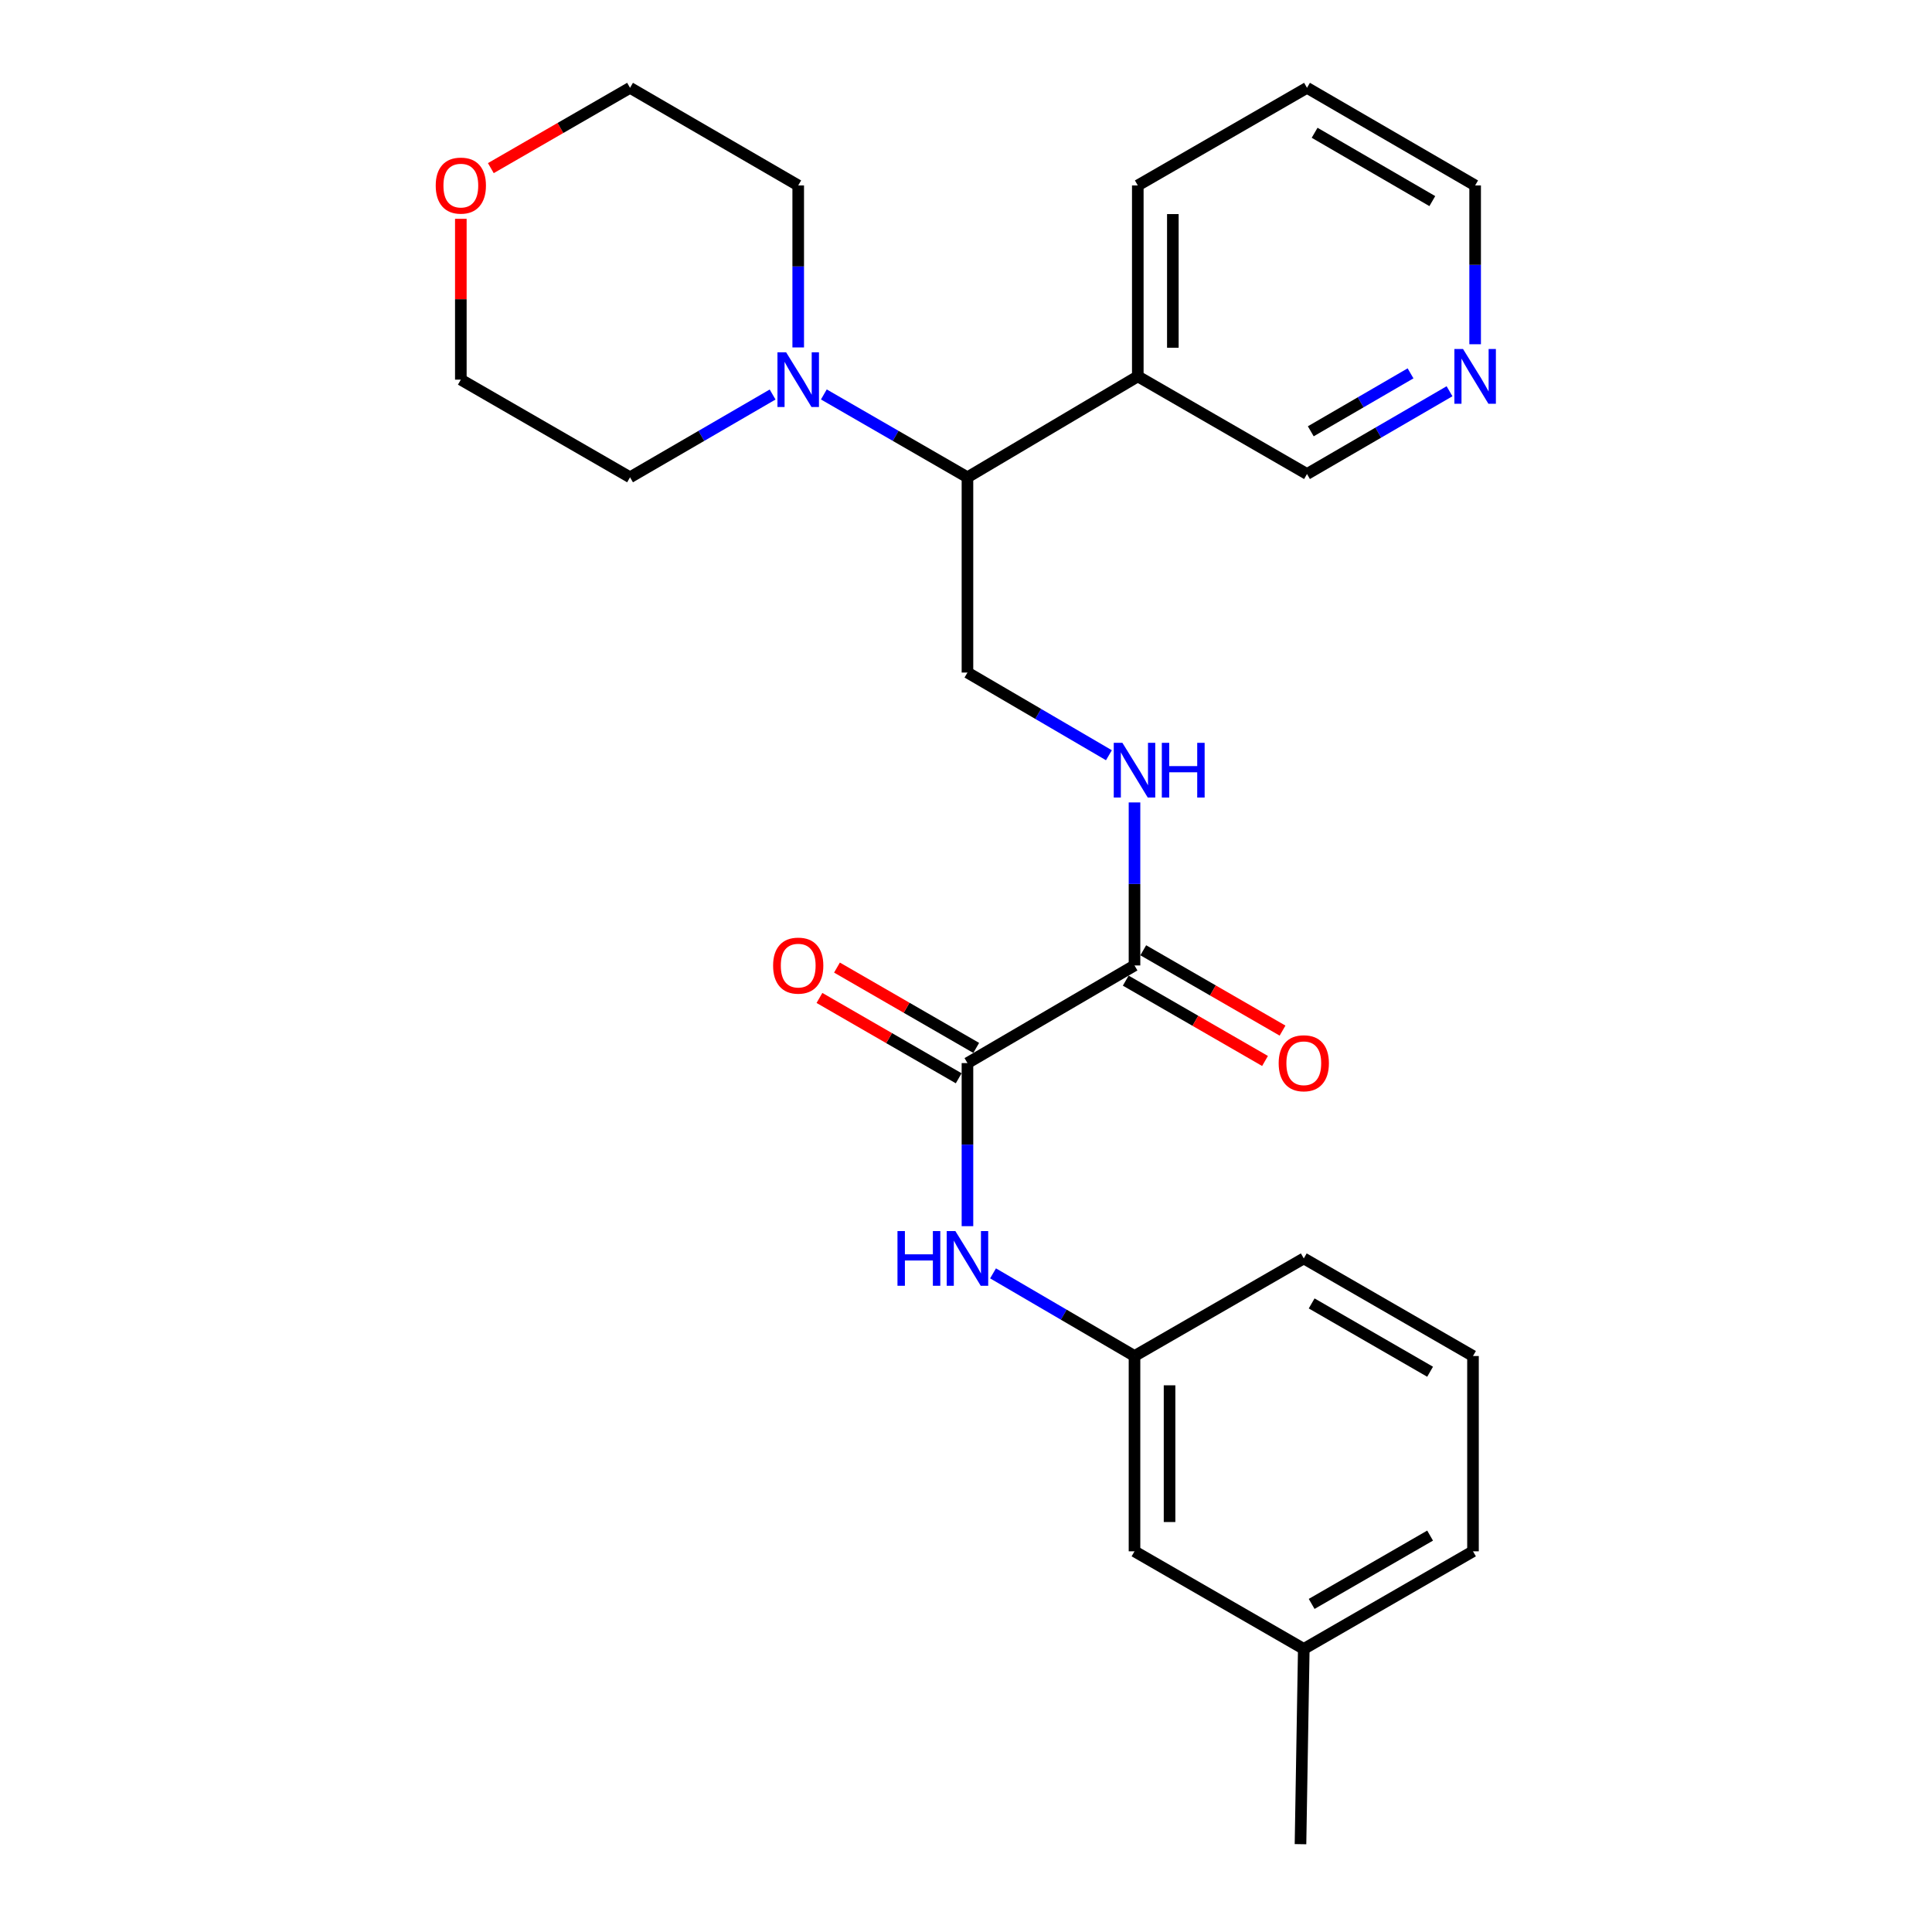 <?xml version='1.0' encoding='iso-8859-1'?>
<svg version='1.1' baseProfile='full'
              xmlns='http://www.w3.org/2000/svg'
                      xmlns:rdkit='http://www.rdkit.org/xml'
                      xmlns:xlink='http://www.w3.org/1999/xlink'
                  xml:space='preserve'
width='1000px' height='1000px' viewBox='0 0 1000 1000'>
<!-- END OF HEADER -->
<rect style='opacity:1.0;fill:#FFFFFF;stroke:none' width='1000' height='1000' x='0' y='0'> </rect>
<path class='bond-0' d='M 500.755,550.256 L 587.217,499.718' style='fill:none;fill-rule:evenodd;stroke:#000000;stroke-width:6px;stroke-linecap:butt;stroke-linejoin:miter;stroke-opacity:1' />
<path class='bond-2' d='M 500.755,550.256 L 500.755,592.461' style='fill:none;fill-rule:evenodd;stroke:#000000;stroke-width:6px;stroke-linecap:butt;stroke-linejoin:miter;stroke-opacity:1' />
<path class='bond-2' d='M 500.755,592.461 L 500.755,634.666' style='fill:none;fill-rule:evenodd;stroke:#0000FF;stroke-width:6px;stroke-linecap:butt;stroke-linejoin:miter;stroke-opacity:1' />
<path class='bond-7' d='M 505.288,542.399 L 469.252,521.609' style='fill:none;fill-rule:evenodd;stroke:#000000;stroke-width:6px;stroke-linecap:butt;stroke-linejoin:miter;stroke-opacity:1' />
<path class='bond-7' d='M 469.252,521.609 L 433.216,500.819' style='fill:none;fill-rule:evenodd;stroke:#FF0000;stroke-width:6px;stroke-linecap:butt;stroke-linejoin:miter;stroke-opacity:1' />
<path class='bond-7' d='M 496.222,558.114 L 460.186,537.324' style='fill:none;fill-rule:evenodd;stroke:#000000;stroke-width:6px;stroke-linecap:butt;stroke-linejoin:miter;stroke-opacity:1' />
<path class='bond-7' d='M 460.186,537.324 L 424.149,516.534' style='fill:none;fill-rule:evenodd;stroke:#FF0000;stroke-width:6px;stroke-linecap:butt;stroke-linejoin:miter;stroke-opacity:1' />
<path class='bond-4' d='M 587.217,499.718 L 587.217,457.528' style='fill:none;fill-rule:evenodd;stroke:#000000;stroke-width:6px;stroke-linecap:butt;stroke-linejoin:miter;stroke-opacity:1' />
<path class='bond-4' d='M 587.217,457.528 L 587.217,415.337' style='fill:none;fill-rule:evenodd;stroke:#0000FF;stroke-width:6px;stroke-linecap:butt;stroke-linejoin:miter;stroke-opacity:1' />
<path class='bond-9' d='M 582.685,507.576 L 618.731,528.367' style='fill:none;fill-rule:evenodd;stroke:#000000;stroke-width:6px;stroke-linecap:butt;stroke-linejoin:miter;stroke-opacity:1' />
<path class='bond-9' d='M 618.731,528.367 L 654.777,549.158' style='fill:none;fill-rule:evenodd;stroke:#FF0000;stroke-width:6px;stroke-linecap:butt;stroke-linejoin:miter;stroke-opacity:1' />
<path class='bond-9' d='M 591.75,491.86 L 627.796,512.651' style='fill:none;fill-rule:evenodd;stroke:#000000;stroke-width:6px;stroke-linecap:butt;stroke-linejoin:miter;stroke-opacity:1' />
<path class='bond-9' d='M 627.796,512.651 L 663.842,533.442' style='fill:none;fill-rule:evenodd;stroke:#FF0000;stroke-width:6px;stroke-linecap:butt;stroke-linejoin:miter;stroke-opacity:1' />
<path class='bond-1' d='M 426.422,204.161 L 463.589,225.603' style='fill:none;fill-rule:evenodd;stroke:#0000FF;stroke-width:6px;stroke-linecap:butt;stroke-linejoin:miter;stroke-opacity:1' />
<path class='bond-1' d='M 463.589,225.603 L 500.755,247.045' style='fill:none;fill-rule:evenodd;stroke:#000000;stroke-width:6px;stroke-linecap:butt;stroke-linejoin:miter;stroke-opacity:1' />
<path class='bond-15' d='M 413.154,179.833 L 413.154,137.908' style='fill:none;fill-rule:evenodd;stroke:#0000FF;stroke-width:6px;stroke-linecap:butt;stroke-linejoin:miter;stroke-opacity:1' />
<path class='bond-15' d='M 413.154,137.908 L 413.154,95.983' style='fill:none;fill-rule:evenodd;stroke:#000000;stroke-width:6px;stroke-linecap:butt;stroke-linejoin:miter;stroke-opacity:1' />
<path class='bond-16' d='M 399.898,204.203 L 363.003,225.624' style='fill:none;fill-rule:evenodd;stroke:#0000FF;stroke-width:6px;stroke-linecap:butt;stroke-linejoin:miter;stroke-opacity:1' />
<path class='bond-16' d='M 363.003,225.624 L 326.108,247.045' style='fill:none;fill-rule:evenodd;stroke:#000000;stroke-width:6px;stroke-linecap:butt;stroke-linejoin:miter;stroke-opacity:1' />
<path class='bond-8' d='M 513.999,659.092 L 550.608,680.482' style='fill:none;fill-rule:evenodd;stroke:#0000FF;stroke-width:6px;stroke-linecap:butt;stroke-linejoin:miter;stroke-opacity:1' />
<path class='bond-8' d='M 550.608,680.482 L 587.217,701.872' style='fill:none;fill-rule:evenodd;stroke:#000000;stroke-width:6px;stroke-linecap:butt;stroke-linejoin:miter;stroke-opacity:1' />
<path class='bond-3' d='M 500.755,247.045 L 500.755,348.112' style='fill:none;fill-rule:evenodd;stroke:#000000;stroke-width:6px;stroke-linecap:butt;stroke-linejoin:miter;stroke-opacity:1' />
<path class='bond-6' d='M 500.755,247.045 L 588.921,194.813' style='fill:none;fill-rule:evenodd;stroke:#000000;stroke-width:6px;stroke-linecap:butt;stroke-linejoin:miter;stroke-opacity:1' />
<path class='bond-5' d='M 573.973,390.909 L 537.364,369.511' style='fill:none;fill-rule:evenodd;stroke:#0000FF;stroke-width:6px;stroke-linecap:butt;stroke-linejoin:miter;stroke-opacity:1' />
<path class='bond-5' d='M 537.364,369.511 L 500.755,348.112' style='fill:none;fill-rule:evenodd;stroke:#000000;stroke-width:6px;stroke-linecap:butt;stroke-linejoin:miter;stroke-opacity:1' />
<path class='bond-13' d='M 588.921,194.813 L 676.501,245.351' style='fill:none;fill-rule:evenodd;stroke:#000000;stroke-width:6px;stroke-linecap:butt;stroke-linejoin:miter;stroke-opacity:1' />
<path class='bond-18' d='M 588.921,194.813 L 588.921,95.983' style='fill:none;fill-rule:evenodd;stroke:#000000;stroke-width:6px;stroke-linecap:butt;stroke-linejoin:miter;stroke-opacity:1' />
<path class='bond-18' d='M 607.064,179.988 L 607.064,110.808' style='fill:none;fill-rule:evenodd;stroke:#000000;stroke-width:6px;stroke-linecap:butt;stroke-linejoin:miter;stroke-opacity:1' />
<path class='bond-12' d='M 587.217,701.872 L 587.217,802.96' style='fill:none;fill-rule:evenodd;stroke:#000000;stroke-width:6px;stroke-linecap:butt;stroke-linejoin:miter;stroke-opacity:1' />
<path class='bond-12' d='M 605.36,717.035 L 605.36,787.797' style='fill:none;fill-rule:evenodd;stroke:#000000;stroke-width:6px;stroke-linecap:butt;stroke-linejoin:miter;stroke-opacity:1' />
<path class='bond-20' d='M 587.217,701.872 L 674.838,651.354' style='fill:none;fill-rule:evenodd;stroke:#000000;stroke-width:6px;stroke-linecap:butt;stroke-linejoin:miter;stroke-opacity:1' />
<path class='bond-10' d='M 750.272,202.511 L 713.387,223.931' style='fill:none;fill-rule:evenodd;stroke:#0000FF;stroke-width:6px;stroke-linecap:butt;stroke-linejoin:miter;stroke-opacity:1' />
<path class='bond-10' d='M 713.387,223.931 L 676.501,245.351' style='fill:none;fill-rule:evenodd;stroke:#000000;stroke-width:6px;stroke-linecap:butt;stroke-linejoin:miter;stroke-opacity:1' />
<path class='bond-10' d='M 730.095,193.247 L 704.275,208.242' style='fill:none;fill-rule:evenodd;stroke:#0000FF;stroke-width:6px;stroke-linecap:butt;stroke-linejoin:miter;stroke-opacity:1' />
<path class='bond-10' d='M 704.275,208.242 L 678.456,223.236' style='fill:none;fill-rule:evenodd;stroke:#000000;stroke-width:6px;stroke-linecap:butt;stroke-linejoin:miter;stroke-opacity:1' />
<path class='bond-28' d='M 763.528,178.182 L 763.528,137.083' style='fill:none;fill-rule:evenodd;stroke:#0000FF;stroke-width:6px;stroke-linecap:butt;stroke-linejoin:miter;stroke-opacity:1' />
<path class='bond-28' d='M 763.528,137.083 L 763.528,95.983' style='fill:none;fill-rule:evenodd;stroke:#000000;stroke-width:6px;stroke-linecap:butt;stroke-linejoin:miter;stroke-opacity:1' />
<path class='bond-11' d='M 238.527,113.256 L 238.527,154.881' style='fill:none;fill-rule:evenodd;stroke:#FF0000;stroke-width:6px;stroke-linecap:butt;stroke-linejoin:miter;stroke-opacity:1' />
<path class='bond-11' d='M 238.527,154.881 L 238.527,196.506' style='fill:none;fill-rule:evenodd;stroke:#000000;stroke-width:6px;stroke-linecap:butt;stroke-linejoin:miter;stroke-opacity:1' />
<path class='bond-27' d='M 254.054,87.025 L 290.081,66.24' style='fill:none;fill-rule:evenodd;stroke:#FF0000;stroke-width:6px;stroke-linecap:butt;stroke-linejoin:miter;stroke-opacity:1' />
<path class='bond-27' d='M 290.081,66.24 L 326.108,45.455' style='fill:none;fill-rule:evenodd;stroke:#000000;stroke-width:6px;stroke-linecap:butt;stroke-linejoin:miter;stroke-opacity:1' />
<path class='bond-14' d='M 587.217,802.96 L 674.838,853.478' style='fill:none;fill-rule:evenodd;stroke:#000000;stroke-width:6px;stroke-linecap:butt;stroke-linejoin:miter;stroke-opacity:1' />
<path class='bond-24' d='M 674.838,853.478 L 673.135,954.545' style='fill:none;fill-rule:evenodd;stroke:#000000;stroke-width:6px;stroke-linecap:butt;stroke-linejoin:miter;stroke-opacity:1' />
<path class='bond-26' d='M 674.838,853.478 L 762.419,802.96' style='fill:none;fill-rule:evenodd;stroke:#000000;stroke-width:6px;stroke-linecap:butt;stroke-linejoin:miter;stroke-opacity:1' />
<path class='bond-26' d='M 678.91,830.184 L 740.217,794.822' style='fill:none;fill-rule:evenodd;stroke:#000000;stroke-width:6px;stroke-linecap:butt;stroke-linejoin:miter;stroke-opacity:1' />
<path class='bond-22' d='M 413.154,95.983 L 326.108,45.455' style='fill:none;fill-rule:evenodd;stroke:#000000;stroke-width:6px;stroke-linecap:butt;stroke-linejoin:miter;stroke-opacity:1' />
<path class='bond-21' d='M 326.108,247.045 L 238.527,196.506' style='fill:none;fill-rule:evenodd;stroke:#000000;stroke-width:6px;stroke-linecap:butt;stroke-linejoin:miter;stroke-opacity:1' />
<path class='bond-17' d='M 762.419,701.872 L 674.838,651.354' style='fill:none;fill-rule:evenodd;stroke:#000000;stroke-width:6px;stroke-linecap:butt;stroke-linejoin:miter;stroke-opacity:1' />
<path class='bond-17' d='M 740.217,710.011 L 678.91,674.648' style='fill:none;fill-rule:evenodd;stroke:#000000;stroke-width:6px;stroke-linecap:butt;stroke-linejoin:miter;stroke-opacity:1' />
<path class='bond-23' d='M 762.419,701.872 L 762.419,802.96' style='fill:none;fill-rule:evenodd;stroke:#000000;stroke-width:6px;stroke-linecap:butt;stroke-linejoin:miter;stroke-opacity:1' />
<path class='bond-25' d='M 588.921,95.983 L 676.501,45.455' style='fill:none;fill-rule:evenodd;stroke:#000000;stroke-width:6px;stroke-linecap:butt;stroke-linejoin:miter;stroke-opacity:1' />
<path class='bond-19' d='M 763.528,95.983 L 676.501,45.455' style='fill:none;fill-rule:evenodd;stroke:#000000;stroke-width:6px;stroke-linecap:butt;stroke-linejoin:miter;stroke-opacity:1' />
<path class='bond-19' d='M 741.364,104.094 L 680.445,68.724' style='fill:none;fill-rule:evenodd;stroke:#000000;stroke-width:6px;stroke-linecap:butt;stroke-linejoin:miter;stroke-opacity:1' />
<path  class='atom-2' d='M 406.894 182.346
L 416.174 197.346
Q 417.094 198.826, 418.574 201.506
Q 420.054 204.186, 420.134 204.346
L 420.134 182.346
L 423.894 182.346
L 423.894 210.666
L 420.014 210.666
L 410.054 194.266
Q 408.894 192.346, 407.654 190.146
Q 406.454 187.946, 406.094 187.266
L 406.094 210.666
L 402.414 210.666
L 402.414 182.346
L 406.894 182.346
' fill='#0000FF'/>
<path  class='atom-3' d='M 464.535 637.194
L 468.375 637.194
L 468.375 649.234
L 482.855 649.234
L 482.855 637.194
L 486.695 637.194
L 486.695 665.514
L 482.855 665.514
L 482.855 652.434
L 468.375 652.434
L 468.375 665.514
L 464.535 665.514
L 464.535 637.194
' fill='#0000FF'/>
<path  class='atom-3' d='M 494.495 637.194
L 503.775 652.194
Q 504.695 653.674, 506.175 656.354
Q 507.655 659.034, 507.735 659.194
L 507.735 637.194
L 511.495 637.194
L 511.495 665.514
L 507.615 665.514
L 497.655 649.114
Q 496.495 647.194, 495.255 644.994
Q 494.055 642.794, 493.695 642.114
L 493.695 665.514
L 490.015 665.514
L 490.015 637.194
L 494.495 637.194
' fill='#0000FF'/>
<path  class='atom-5' d='M 580.957 384.491
L 590.237 399.491
Q 591.157 400.971, 592.637 403.651
Q 594.117 406.331, 594.197 406.491
L 594.197 384.491
L 597.957 384.491
L 597.957 412.811
L 594.077 412.811
L 584.117 396.411
Q 582.957 394.491, 581.717 392.291
Q 580.517 390.091, 580.157 389.411
L 580.157 412.811
L 576.477 412.811
L 576.477 384.491
L 580.957 384.491
' fill='#0000FF'/>
<path  class='atom-5' d='M 601.357 384.491
L 605.197 384.491
L 605.197 396.531
L 619.677 396.531
L 619.677 384.491
L 623.517 384.491
L 623.517 412.811
L 619.677 412.811
L 619.677 399.731
L 605.197 399.731
L 605.197 412.811
L 601.357 412.811
L 601.357 384.491
' fill='#0000FF'/>
<path  class='atom-8' d='M 400.154 499.798
Q 400.154 492.998, 403.514 489.198
Q 406.874 485.398, 413.154 485.398
Q 419.434 485.398, 422.794 489.198
Q 426.154 492.998, 426.154 499.798
Q 426.154 506.678, 422.754 510.598
Q 419.354 514.478, 413.154 514.478
Q 406.914 514.478, 403.514 510.598
Q 400.154 506.718, 400.154 499.798
M 413.154 511.278
Q 417.474 511.278, 419.794 508.398
Q 422.154 505.478, 422.154 499.798
Q 422.154 494.238, 419.794 491.438
Q 417.474 488.598, 413.154 488.598
Q 408.834 488.598, 406.474 491.398
Q 404.154 494.198, 404.154 499.798
Q 404.154 505.518, 406.474 508.398
Q 408.834 511.278, 413.154 511.278
' fill='#FF0000'/>
<path  class='atom-10' d='M 661.838 550.336
Q 661.838 543.536, 665.198 539.736
Q 668.558 535.936, 674.838 535.936
Q 681.118 535.936, 684.478 539.736
Q 687.838 543.536, 687.838 550.336
Q 687.838 557.216, 684.438 561.136
Q 681.038 565.016, 674.838 565.016
Q 668.598 565.016, 665.198 561.136
Q 661.838 557.256, 661.838 550.336
M 674.838 561.816
Q 679.158 561.816, 681.478 558.936
Q 683.838 556.016, 683.838 550.336
Q 683.838 544.776, 681.478 541.976
Q 679.158 539.136, 674.838 539.136
Q 670.518 539.136, 668.158 541.936
Q 665.838 544.736, 665.838 550.336
Q 665.838 556.056, 668.158 558.936
Q 670.518 561.816, 674.838 561.816
' fill='#FF0000'/>
<path  class='atom-11' d='M 757.268 180.653
L 766.548 195.653
Q 767.468 197.133, 768.948 199.813
Q 770.428 202.493, 770.508 202.653
L 770.508 180.653
L 774.268 180.653
L 774.268 208.973
L 770.388 208.973
L 760.428 192.573
Q 759.268 190.653, 758.028 188.453
Q 756.828 186.253, 756.468 185.573
L 756.468 208.973
L 752.788 208.973
L 752.788 180.653
L 757.268 180.653
' fill='#0000FF'/>
<path  class='atom-12' d='M 225.527 96.063
Q 225.527 89.263, 228.887 85.463
Q 232.247 81.663, 238.527 81.663
Q 244.807 81.663, 248.167 85.463
Q 251.527 89.263, 251.527 96.063
Q 251.527 102.943, 248.127 106.863
Q 244.727 110.743, 238.527 110.743
Q 232.287 110.743, 228.887 106.863
Q 225.527 102.983, 225.527 96.063
M 238.527 107.543
Q 242.847 107.543, 245.167 104.663
Q 247.527 101.743, 247.527 96.063
Q 247.527 90.503, 245.167 87.703
Q 242.847 84.863, 238.527 84.863
Q 234.207 84.863, 231.847 87.663
Q 229.527 90.463, 229.527 96.063
Q 229.527 101.783, 231.847 104.663
Q 234.207 107.543, 238.527 107.543
' fill='#FF0000'/>
</svg>
